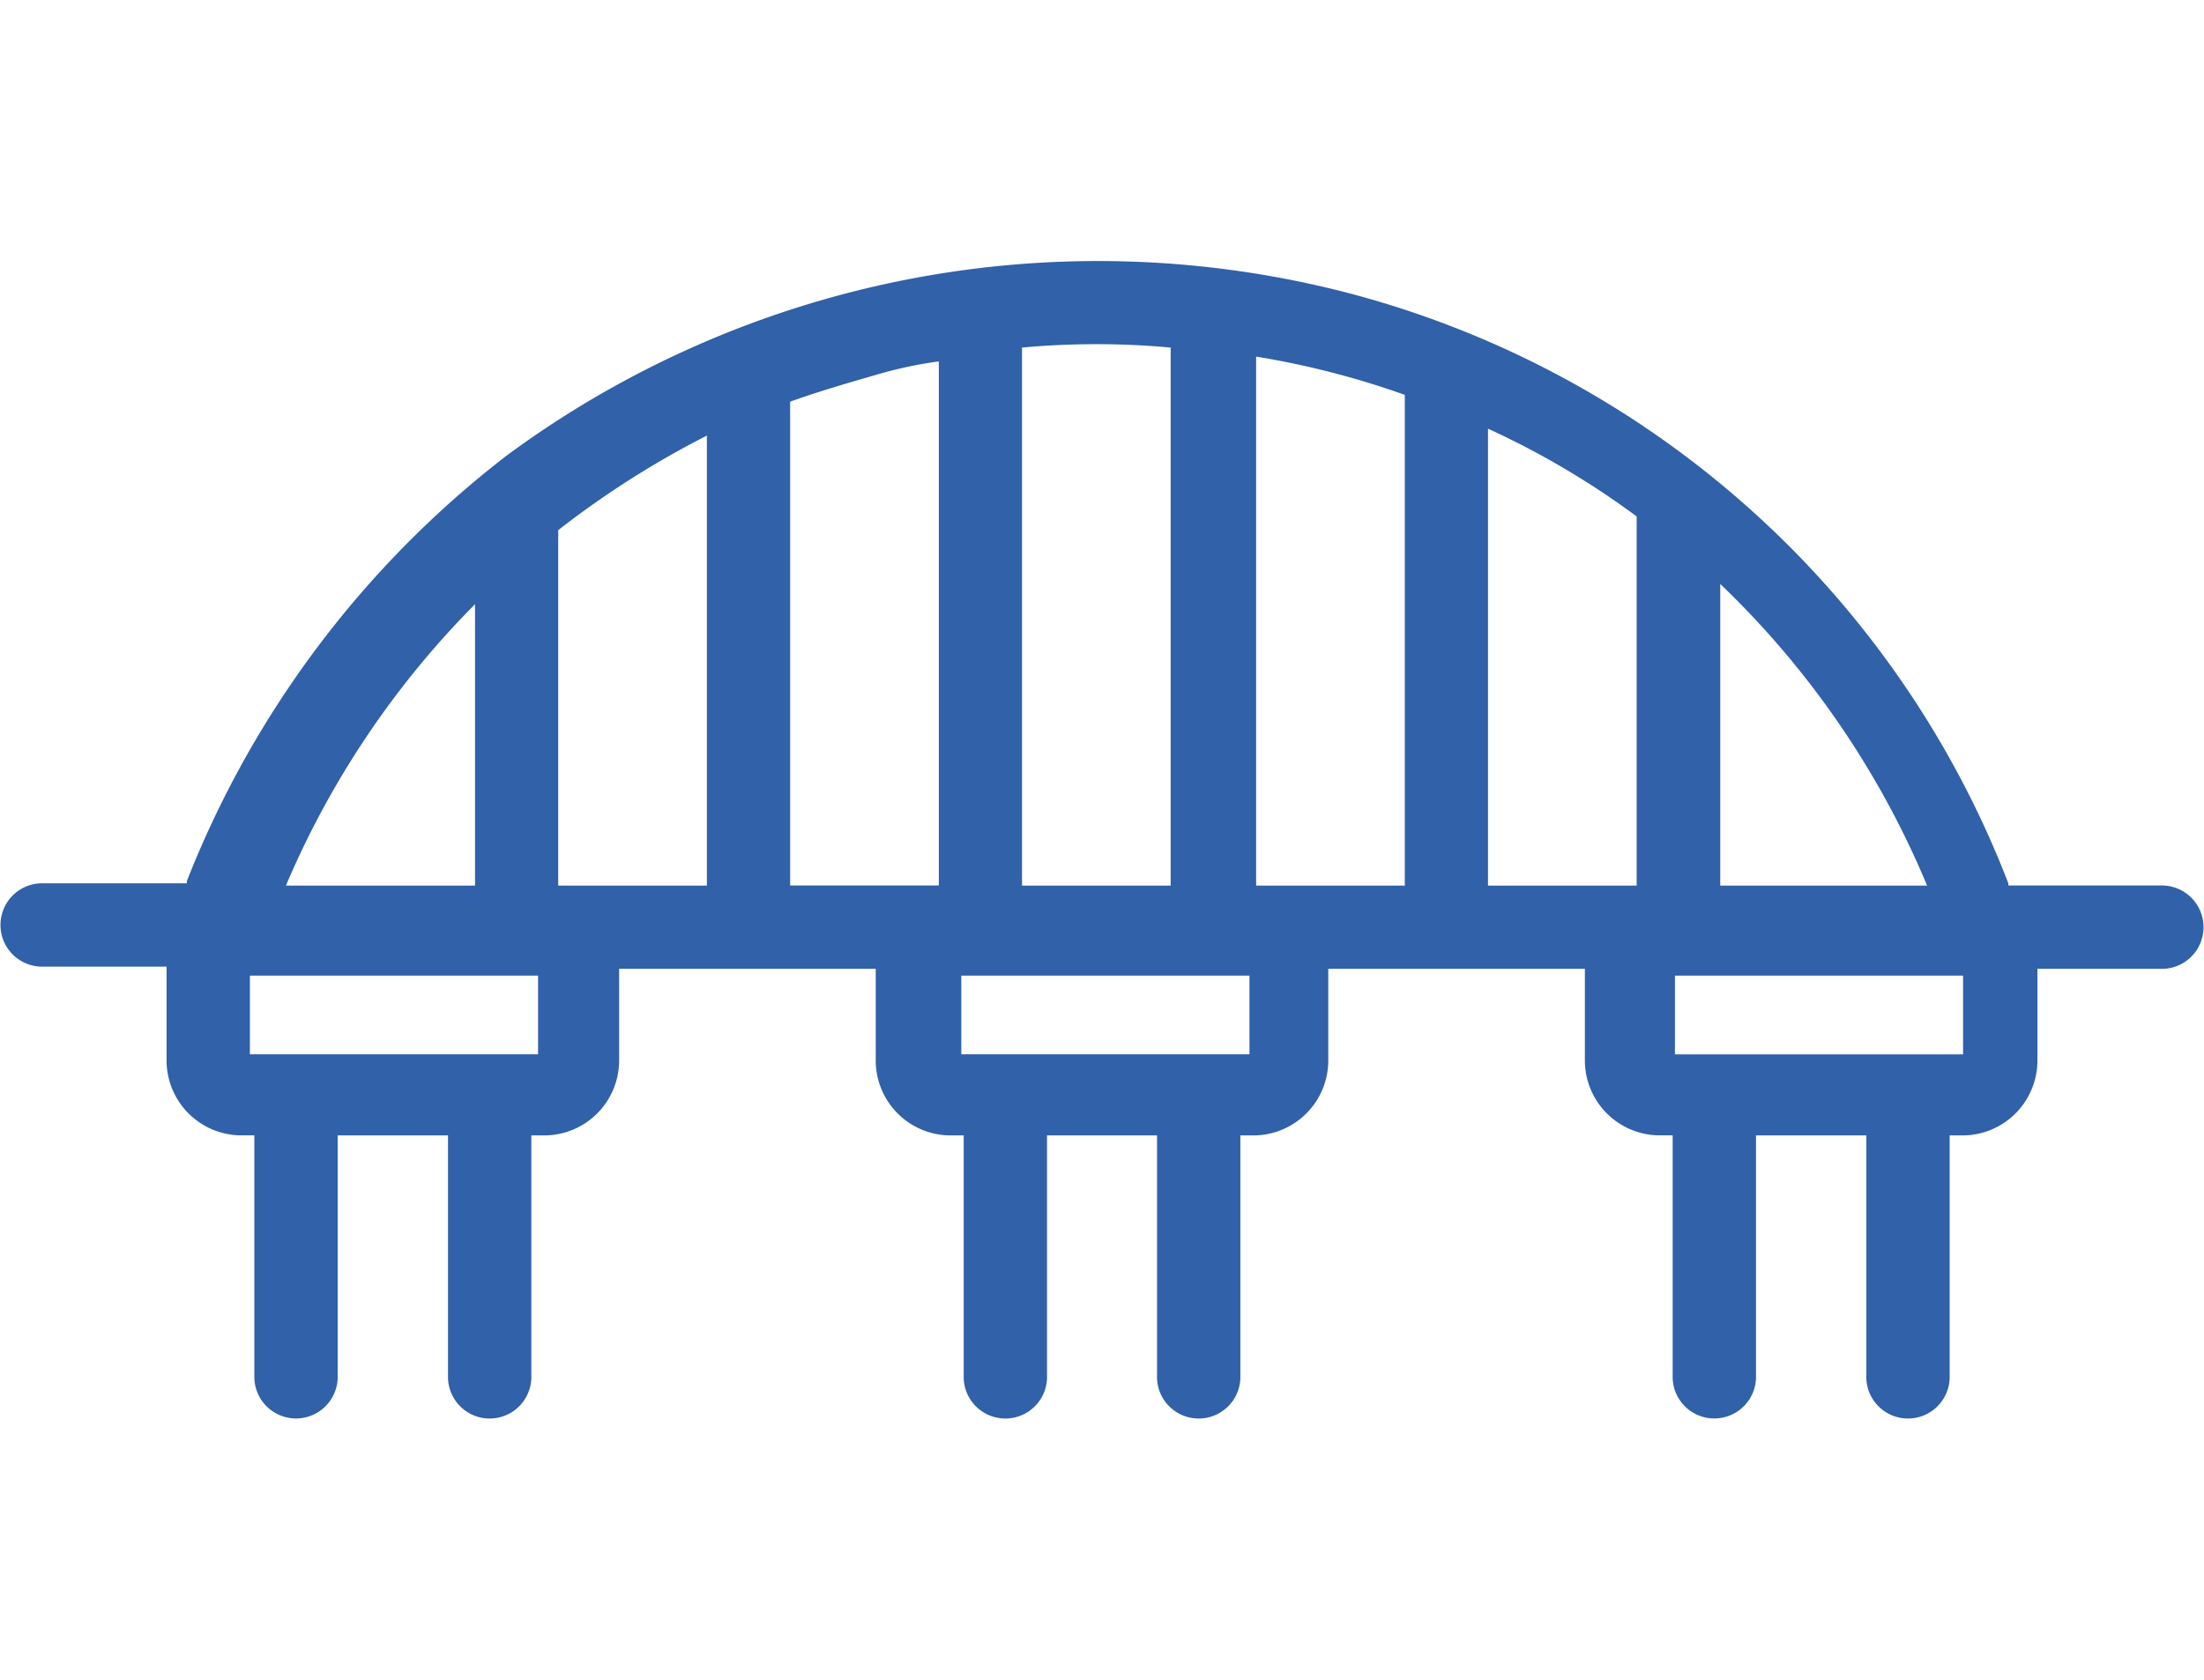 <svg xmlns="http://www.w3.org/2000/svg" width="34.097" height="26" viewBox="0 0 34.097 26">
  <g id="ico-business-kyoryo" transform="translate(-1819.903 -2307)">
    <rect id="長方形_774" data-name="長方形 774" width="34" height="26" transform="translate(1820 2307)" fill="#fff" opacity="0"/>
    <g id="ico-business-kyoryo-2" data-name="ico-business-kyoryo" transform="translate(1819.903 2311.078)">
      <g id="_レイヤー_2" transform="translate(0 -0.035)">
        <g id="_レイヤー_1-2" transform="translate(0 0)">
          <path id="パス_679" data-name="パス 679" d="M2.577,10.913v1.428a1.16,1.16,0,0,0,1.149,1.149h.209v3.761a.645.645,0,0,0,1.289,0V13.491H6.931v3.761a.645.645,0,0,0,1.289,0V13.491h.209a1.16,1.16,0,0,0,1.149-1.149V10.913h3.97v1.428A1.16,1.16,0,0,0,14.7,13.491h.209v3.761a.645.645,0,0,0,1.289,0V13.491H17.9v3.761a.645.645,0,0,0,1.289,0V13.491H19.4a1.16,1.16,0,0,0,1.149-1.149V10.913h3.97v1.428a1.16,1.16,0,0,0,1.149,1.149h.209v3.761a.645.645,0,0,0,1.289,0V13.491h1.707v3.761a.645.645,0,0,0,1.289,0V13.491h.209a1.16,1.16,0,0,0,1.149-1.149V10.913h1.95a.645.645,0,0,0,0-1.289h-2.4V9.59A15.033,15.033,0,0,0,20.758.43,15.407,15.407,0,0,0,7.836,2.973,15.438,15.438,0,0,0,2.891,9.555V9.59H.627a.645.645,0,0,0,0,1.289h1.95Zm5.747,1.323H3.866V11.018H8.324Zm11.006,0H14.872V11.018H19.33ZM10.936,9.625h-2.3v-5.5a14.284,14.284,0,0,1,2.3-1.463V9.59h0Zm14.384,0h-2.3V2.555a12.854,12.854,0,0,1,2.3,1.358V9.66h0Zm5.05,2.612H25.912V11.018H30.37Zm-.557-2.612h-3.2V4.958A13.805,13.805,0,0,1,29.813,9.625Zm-8.08-7.593V9.625h-2.3V1.44a13.106,13.106,0,0,1,2.3.592ZM18.111,1.3V9.625h-2.3V1.3a12.669,12.669,0,0,1,2.3,0Zm-3.587.174v8.15h-2.3V2.137c.488-.174.975-.313,1.463-.453a6.417,6.417,0,0,1,.871-.174h0Zm-7.175,3.8V9.625H4.423A13.879,13.879,0,0,1,7.349,5.271Z" transform="translate(0 0.035)" fill="#3061a9"/>
        </g>
      </g>
    </g>
  </g>
</svg>
